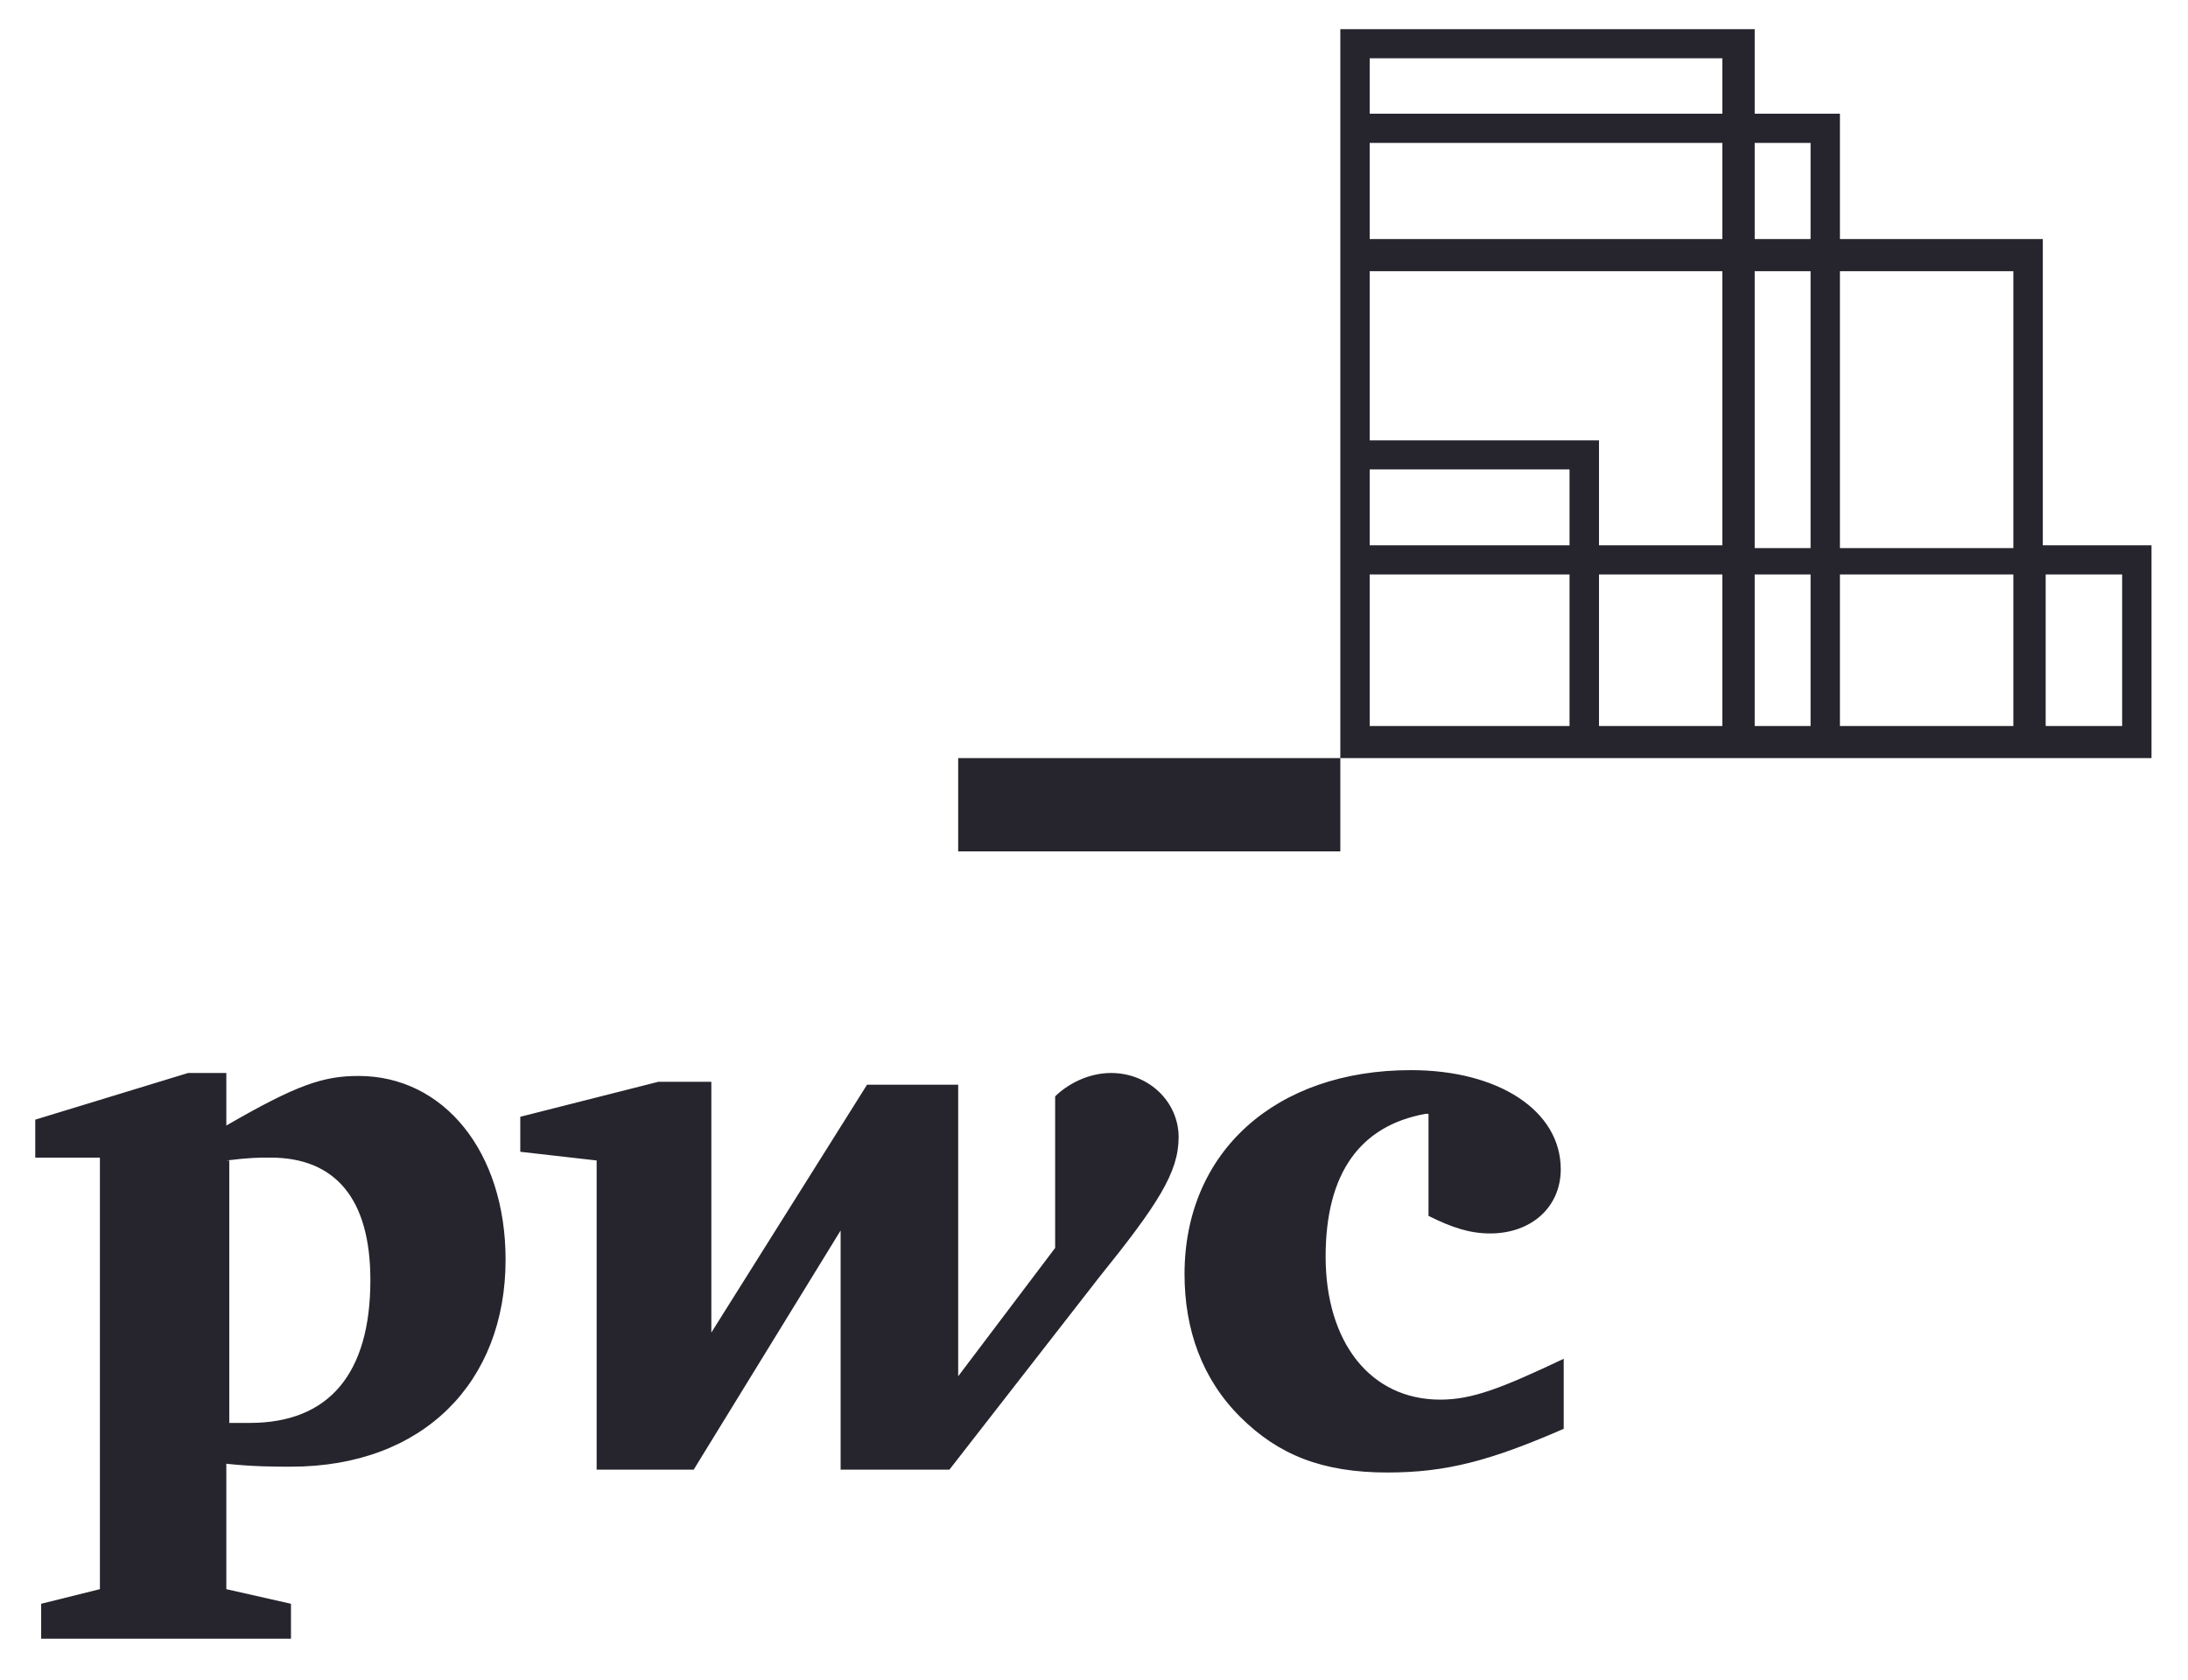 <?xml version="1.0" encoding="UTF-8"?> <svg xmlns="http://www.w3.org/2000/svg" width="112" height="86" viewBox="0 0 112 86" fill="none"><path d="M72.972 57.028C69.658 57.628 67.857 60.017 67.857 64.344C67.857 68.676 70.112 71.661 73.724 71.661C75.378 71.661 76.881 71.065 80.044 69.57V73.155C76.281 74.796 74.026 75.392 71.015 75.392C67.706 75.392 65.446 74.498 63.494 72.555C61.537 70.615 60.634 68.076 60.634 65.238C60.634 58.971 65.3 54.791 72.22 54.791C76.73 54.791 79.892 56.881 79.892 59.865C79.892 61.805 78.385 63.152 76.281 63.152C75.227 63.152 74.324 62.85 73.123 62.254V57.028H72.972ZM56.271 65.389C59.278 61.658 60.332 60.017 60.332 58.224C60.332 56.432 58.828 54.937 56.871 54.937C55.67 54.937 54.616 55.538 54.011 56.134V63.895L49.048 70.464V55.538H44.382L36.412 68.227V55.387H33.703L26.632 57.179V58.971L30.541 59.416V75.246H35.509L43.03 63.001V75.246H48.599L56.271 65.389ZM11.585 59.416C12.79 59.269 13.24 59.269 13.84 59.269C17.154 59.269 18.959 61.36 18.959 65.541C18.959 70.317 16.851 72.853 12.79 72.853C12.488 72.853 12.186 72.853 11.736 72.853V59.416H11.585ZM11.585 74.943C12.942 75.094 14.143 75.094 14.894 75.094C21.668 75.094 25.88 70.767 25.88 64.495C25.88 58.971 22.718 55.089 18.355 55.089C16.549 55.089 15.197 55.538 11.585 57.628V54.937H9.628L1.805 57.326V59.269H5.114V81.365L2.107 82.113V83.901H14.894V82.113L11.585 81.365V74.943ZM49.048 43.591H68.609V38.815H49.048V43.591ZM110.132 27.918V38.815H68.609V1.494H89.82V5.822H94.183V12.24H104.568V27.918H110.132ZM94.183 13.885V28.064H103.06V13.885H94.183ZM70.112 27.918H80.342V24.035H70.112V27.918ZM70.112 12.24H88.165V7.316H70.112V12.24ZM70.112 13.885V22.545H81.85V27.918H88.165V13.885H70.112ZM70.112 37.173H80.342V29.412H70.112V37.173ZM81.85 37.173H88.165V29.412H81.85V37.173ZM89.82 37.173H92.68V29.412H89.82V37.173ZM92.68 27.918V13.885H89.82V28.064H92.68V27.918ZM89.82 7.316V12.24H92.68V7.316H89.82ZM70.112 5.822H88.165V2.984H70.112V5.822ZM103.06 37.173V29.412H94.183V37.173H103.06ZM108.629 29.412H104.715V37.173H108.629V29.412Z" fill="#26252D"></path></svg> 